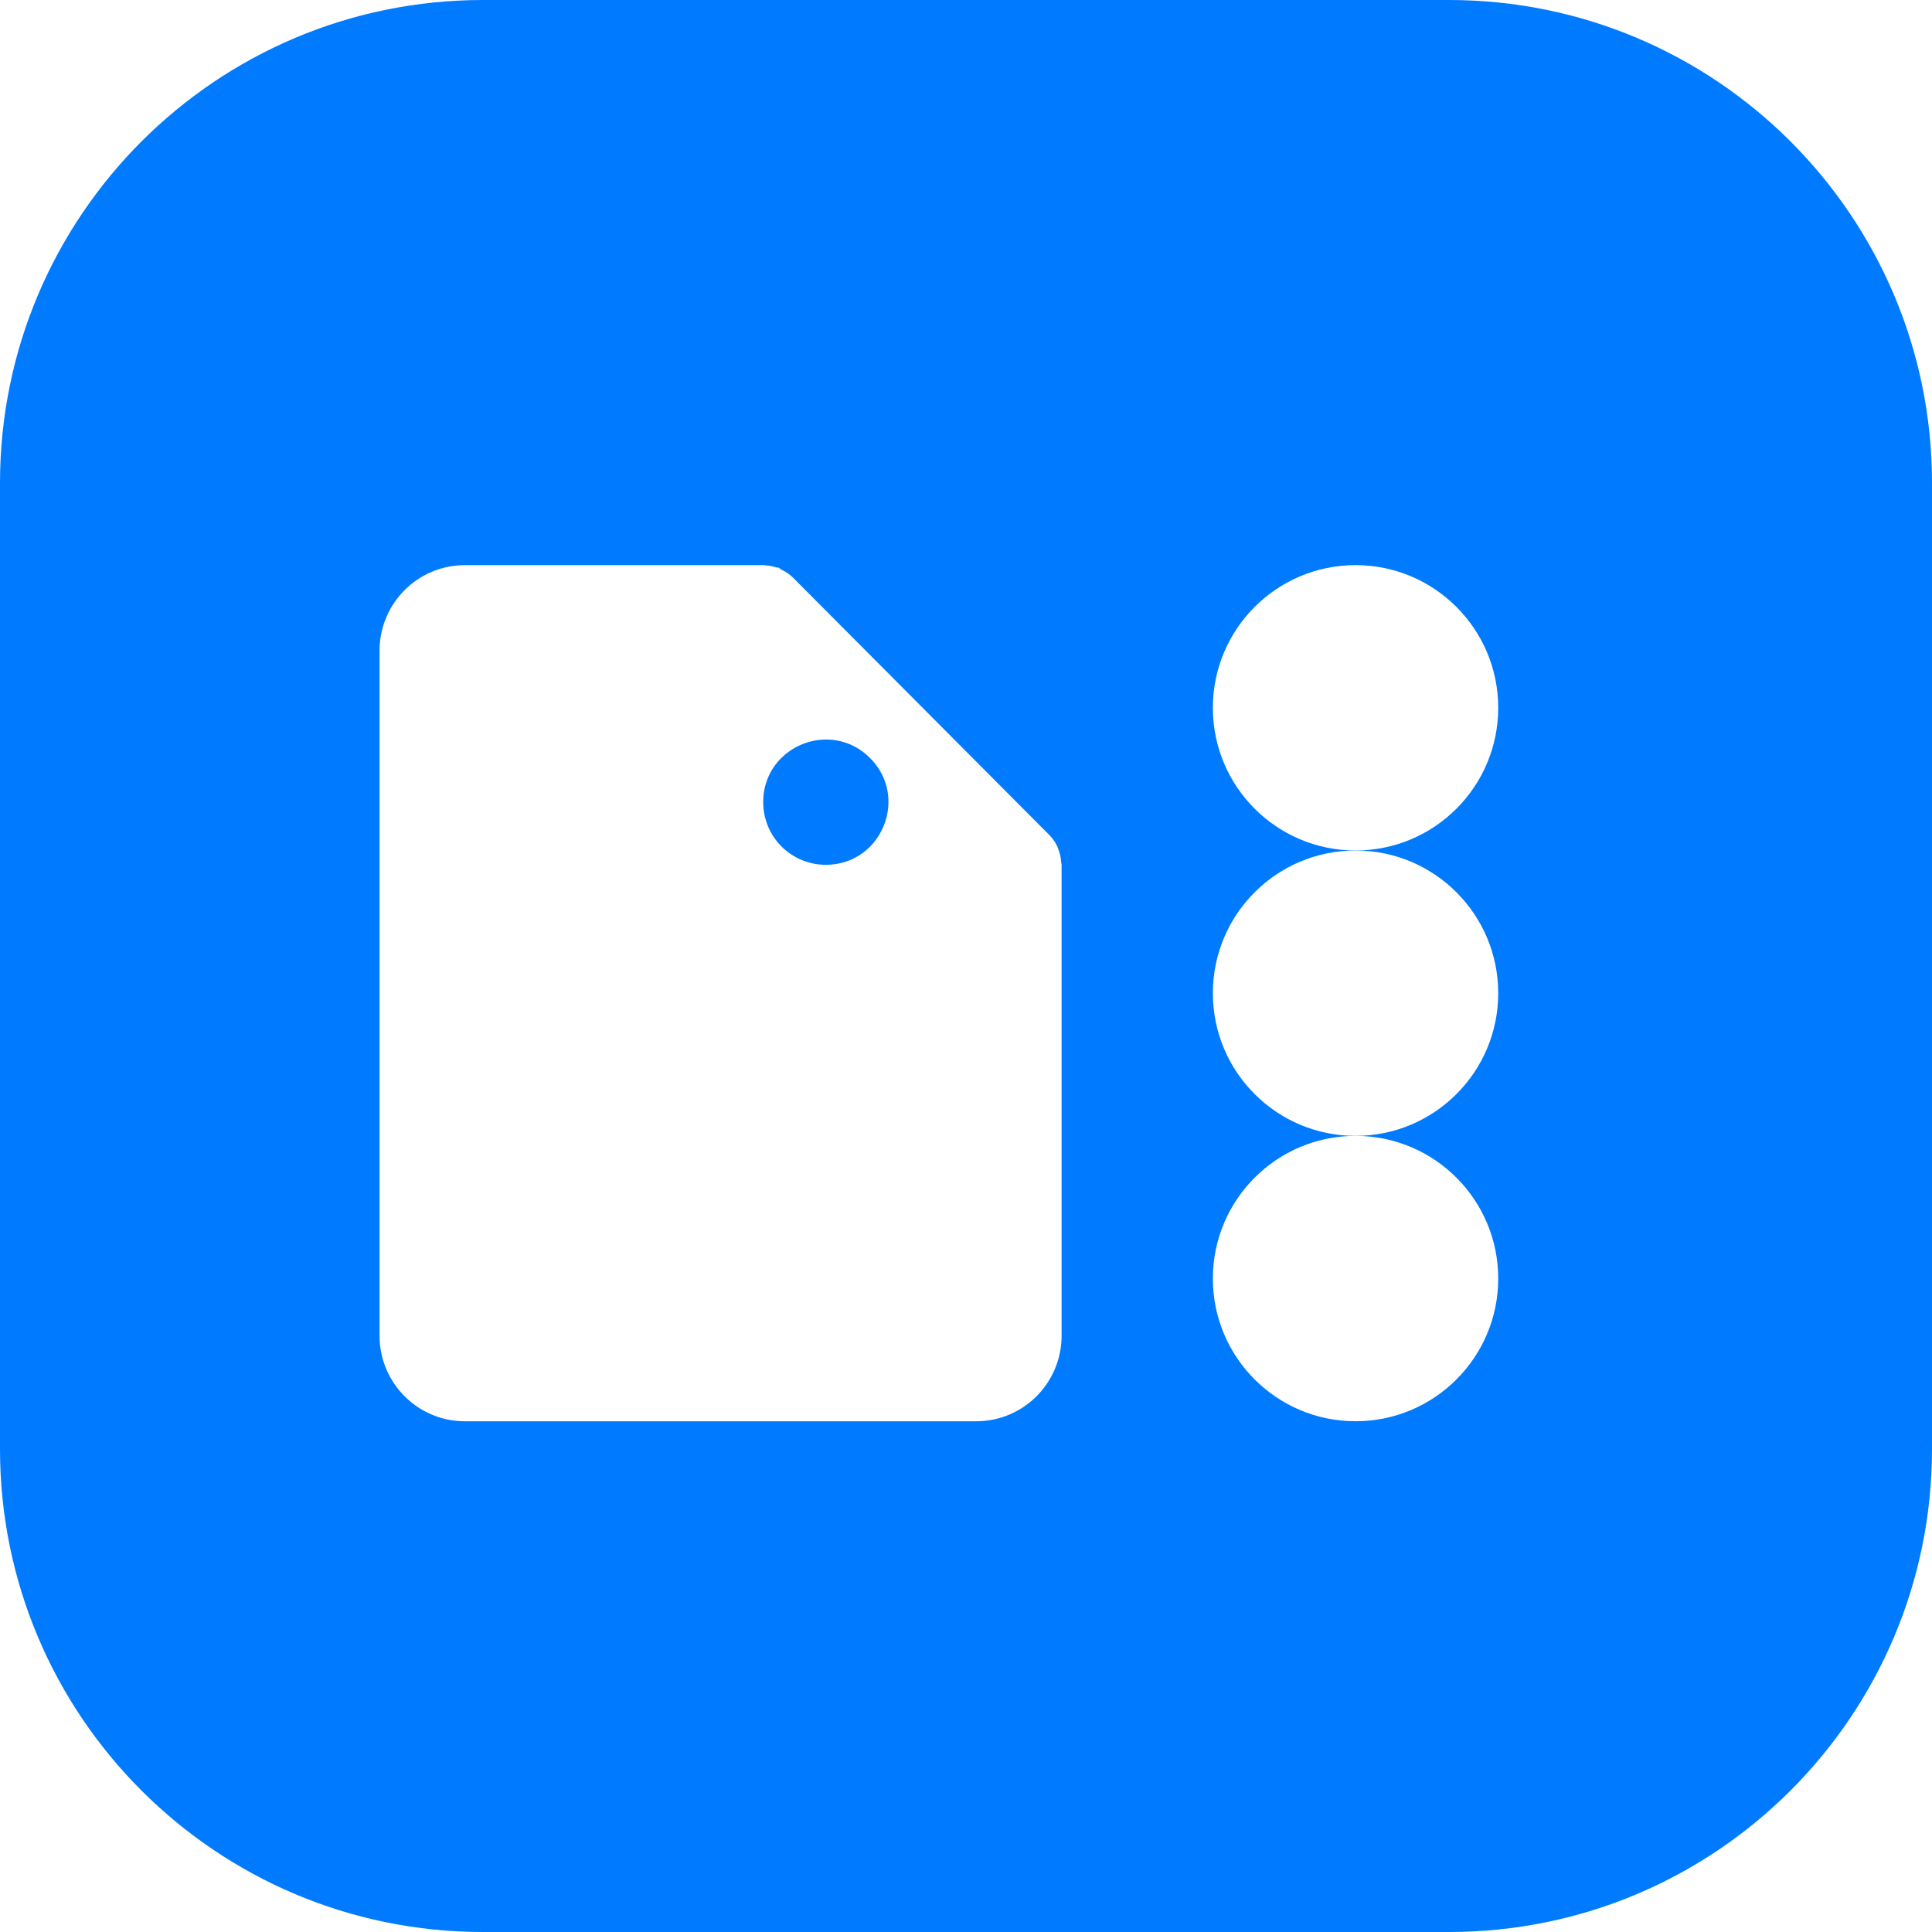 <svg xmlns="http://www.w3.org/2000/svg" width="150" height="150" fill="none" viewBox="0 0 150 150"><path fill="#007AFF" d="M0 37.5C0 16.79 16.79 0 37.5 0h75C133.211 0 150 16.79 150 37.5v75c0 20.711-16.789 37.5-37.5 37.5h-75C16.79 150 0 133.211 0 112.5v-75Z"/><g filter="url(#filter0_i_205_38)"><circle cx="105.244" cy="52.954" r="11.078" fill="url(#paint0_linear_205_38)"/></g><g filter="url(#filter1_i_205_38)"><circle cx="105.244" cy="75.111" r="11.078" fill="url(#paint1_linear_205_38)"/></g><g filter="url(#filter2_i_205_38)"><circle cx="105.244" cy="97.267" r="11.078" fill="url(#paint2_linear_205_38)"/></g><g filter="url(#filter3_i_205_38)"><path fill="#fff" d="M75.803 108.346H36.088c-3.656 0-6.62-2.976-6.62-6.647V48.526c0-3.671 2.964-6.647 6.62-6.647h23.167a.343.343 0 0 1 .09 0c.013 0 .026.002.038.005a.499.499 0 0 0 .077.015c.276.017.548.07.81.154.031.01.064.015.097.015h.05a.12.12 0 0 1 .072.024c.027.02.054.042.08.065a.59.59 0 0 0 .133.088c.332.158.635.371.896.63l19.858 19.94c.278.283.502.613.662.975.03.073.053.143.076.219l.033.093c.093.277.147.566.162.858a.33.33 0 0 0 .02.084.07.07 0 0 1 .003.024l.002.015c.005.02.007.04.008.06v36.556a6.661 6.661 0 0 1-1.938 4.7 6.608 6.608 0 0 1-4.68 1.947Zm-8.25-51.488c-3.056-3.07-8.298-.904-8.298 3.427a4.857 4.857 0 0 0 4.857 4.857c4.322 0 6.491-5.221 3.441-8.284Z"/></g><defs><filter id="filter0_i_205_38" width="22.157" height="24.157" x="94.165" y="41.876" color-interpolation-filters="sRGB" filterUnits="userSpaceOnUse"><feFlood flood-opacity="0" result="BackgroundImageFix"/><feBlend in="SourceGraphic" in2="BackgroundImageFix" mode="normal" result="shape"/><feColorMatrix in="SourceAlpha" result="hardAlpha" type="matrix" values="0 0 0 0 0 0 0 0 0 0 0 0 0 0 0 0 0 0 127 0"/><feOffset dy="2"/><feGaussianBlur stdDeviation="1"/><feComposite in2="hardAlpha" k2="-1" k3="1" operator="arithmetic"/><feColorMatrix type="matrix" values="0 0 0 0 0 0 0 0 0 0 0 0 0 0 0 0 0 0 0.25 0"/><feBlend in2="shape" mode="normal" result="effect1_innerShadow_205_38"/></filter><filter id="filter1_i_205_38" width="22.157" height="24.157" x="94.165" y="64.032" color-interpolation-filters="sRGB" filterUnits="userSpaceOnUse"><feFlood flood-opacity="0" result="BackgroundImageFix"/><feBlend in="SourceGraphic" in2="BackgroundImageFix" mode="normal" result="shape"/><feColorMatrix in="SourceAlpha" result="hardAlpha" type="matrix" values="0 0 0 0 0 0 0 0 0 0 0 0 0 0 0 0 0 0 127 0"/><feOffset dy="2"/><feGaussianBlur stdDeviation="1"/><feComposite in2="hardAlpha" k2="-1" k3="1" operator="arithmetic"/><feColorMatrix type="matrix" values="0 0 0 0 0 0 0 0 0 0 0 0 0 0 0 0 0 0 0.25 0"/><feBlend in2="shape" mode="normal" result="effect1_innerShadow_205_38"/></filter><filter id="filter2_i_205_38" width="22.157" height="24.157" x="94.165" y="86.189" color-interpolation-filters="sRGB" filterUnits="userSpaceOnUse"><feFlood flood-opacity="0" result="BackgroundImageFix"/><feBlend in="SourceGraphic" in2="BackgroundImageFix" mode="normal" result="shape"/><feColorMatrix in="SourceAlpha" result="hardAlpha" type="matrix" values="0 0 0 0 0 0 0 0 0 0 0 0 0 0 0 0 0 0 127 0"/><feOffset dy="2"/><feGaussianBlur stdDeviation="1"/><feComposite in2="hardAlpha" k2="-1" k3="1" operator="arithmetic"/><feColorMatrix type="matrix" values="0 0 0 0 0 0 0 0 0 0 0 0 0 0 0 0 0 0 0.25 0"/><feBlend in2="shape" mode="normal" result="effect1_innerShadow_205_38"/></filter><filter id="filter3_i_205_38" width="52.954" height="68.47" x="29.468" y="41.876" color-interpolation-filters="sRGB" filterUnits="userSpaceOnUse"><feFlood flood-opacity="0" result="BackgroundImageFix"/><feBlend in="SourceGraphic" in2="BackgroundImageFix" mode="normal" result="shape"/><feColorMatrix in="SourceAlpha" result="hardAlpha" type="matrix" values="0 0 0 0 0 0 0 0 0 0 0 0 0 0 0 0 0 0 127 0"/><feOffset dy="2"/><feGaussianBlur stdDeviation="1"/><feComposite in2="hardAlpha" k2="-1" k3="1" operator="arithmetic"/><feColorMatrix type="matrix" values="0 0 0 0 0 0 0 0 0 0 0 0 0 0 0 0 0 0 0.35 0"/><feBlend in2="shape" mode="normal" result="effect1_innerShadow_205_38"/></filter><linearGradient id="paint0_linear_205_38" x1="105.244" x2="105.244" y1="41.876" y2="64.032" gradientUnits="userSpaceOnUse"><stop stop-color="#fff"/><stop offset="1" stop-color="#fff"/></linearGradient><linearGradient id="paint1_linear_205_38" x1="105.244" x2="105.244" y1="64.032" y2="86.189" gradientUnits="userSpaceOnUse"><stop stop-color="#fff"/><stop offset="1" stop-color="#fff"/></linearGradient><linearGradient id="paint2_linear_205_38" x1="105.244" x2="105.244" y1="86.189" y2="108.346" gradientUnits="userSpaceOnUse"><stop stop-color="#fff"/><stop offset="1" stop-color="#fff"/></linearGradient></defs></svg>